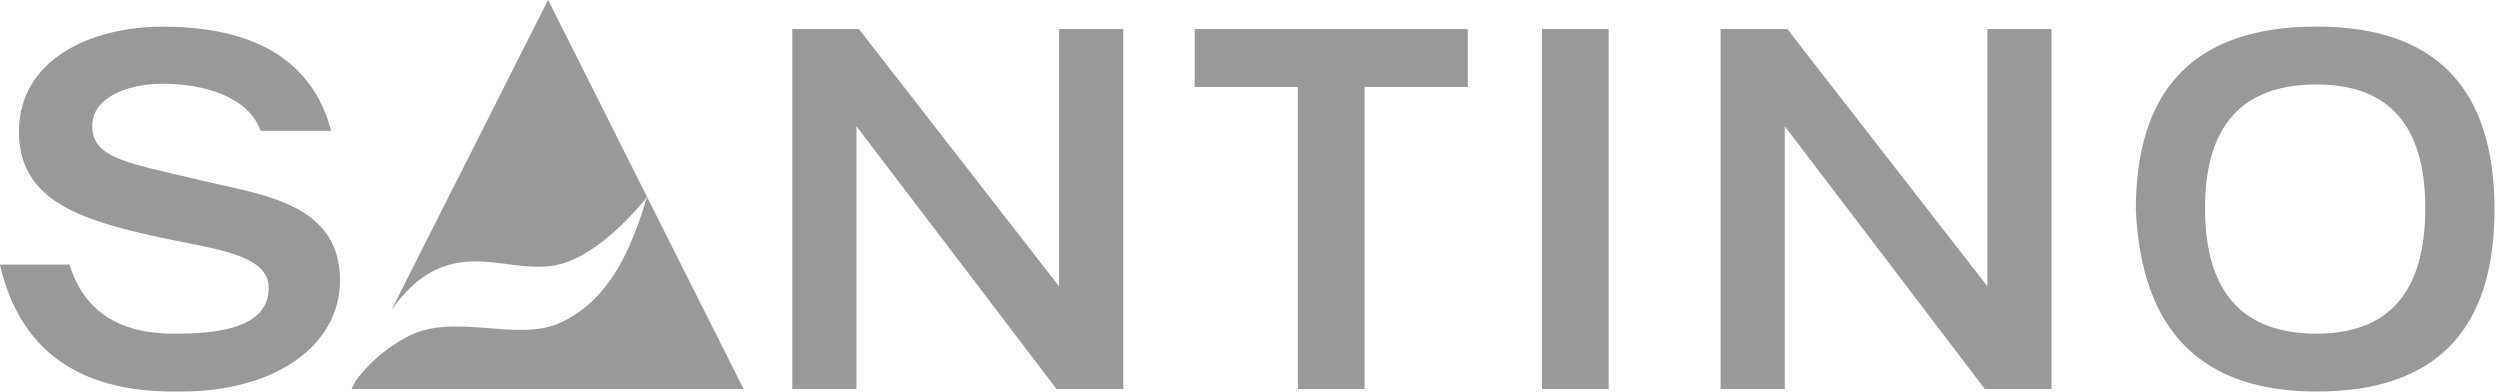<?xml version="1.0" encoding="UTF-8" standalone="no"?>
<!DOCTYPE svg PUBLIC "-//W3C//DTD SVG 1.1//EN" "http://www.w3.org/Graphics/SVG/1.1/DTD/svg11.dtd">
<svg width="100%" height="100%" viewBox="0 0 319 50" version="1.1" xmlns="http://www.w3.org/2000/svg" xmlns:xlink="http://www.w3.org/1999/xlink" xml:space="preserve" xmlns:serif="http://www.serif.com/" style="fill-rule:evenodd;clip-rule:evenodd;stroke-linejoin:round;stroke-miterlimit:2;">
    <g id="Laag-1" serif:id="Laag 1" transform="matrix(0.618,0,0,0.618,-17.423,-22.519)">
        <g transform="matrix(1,0,0,1,191.774,42.445)">
            <path d="M0,74.316L0,0L13.772,0L55.087,53.113L55.087,0L68.34,0L68.34,74.316L54.568,74.316L13.252,20.06L13.252,74.316L0,74.316Z" style="fill:rgb(153,153,153);fill-rule:nonzero;"/>
        </g>
        <g transform="matrix(1,0,0,1,331.25,116.76)">
            <path d="M0,-74.316L0,-62.363L-21.309,-62.363L-21.309,0L-35.079,0L-35.079,-62.363L-56.387,-62.363L-56.387,-74.316L0,-74.316Z" style="fill:rgb(153,153,153);fill-rule:nonzero;"/>
        </g>
        <g transform="matrix(-1,0,0,1,706.903,5.204)">
            <rect x="346.566" y="37.24" width="13.771" height="74.316" style="fill:rgb(153,153,153);"/>
        </g>
        <g transform="matrix(1,0,0,1,383.448,42.445)">
            <path d="M0,74.316L0,0L13.771,0L55.087,53.113L55.087,0L68.339,0L68.339,74.316L54.566,74.316L13.252,20.06L13.252,74.316L0,74.316Z" style="fill:rgb(153,153,153);fill-rule:nonzero;"/>
        </g>
        <g transform="matrix(1,0,0,1,506.495,53.877)">
            <path d="M0,51.45C14.968,51.45 22.451,42.805 22.451,25.516C22.451,8.507 14.968,0.001 0,0.001C-15.349,0.001 -23.022,8.507 -23.022,25.516C-23.022,42.805 -15.349,51.45 0,51.45M-37.313,25.828C-37.313,0.641 -24.876,-11.952 0,-11.952C24.495,-11.952 36.742,0.641 36.742,25.828C36.742,50.879 24.495,63.402 0,63.402C-23.768,63.402 -36.205,50.879 -37.313,25.828" style="fill:rgb(153,153,153);fill-rule:nonzero;"/>
        </g>
        <g transform="matrix(1,0,0,1,71.774,85.068)">
            <path d="M0,-10.91C-0.752,-11.084 -1.5,-11.257 -2.24,-11.434C-17.17,-14.989 -24.54,-15.903 -24.54,-22.606C-24.54,-29.005 -16.154,-31.34 -10.264,-31.34C-1.009,-31.34 7.76,-28.498 10.217,-21.628L24.781,-21.628C20.897,-36.395 8.609,-43.122 -9.959,-43.122C-25.092,-43.122 -39.673,-36.215 -39.673,-21.387C-39.673,-7.88 -27.834,-3.817 -15.646,-0.77C-14.732,-0.548 -13.83,-0.337 -12.945,-0.134C-0.456,2.733 11.895,3.48 11.895,10.782C11.895,17.819 4.456,20.205 -6.326,20.253C-6.618,20.255 -7.461,20.259 -7.762,20.259C-19.139,20.259 -26.288,15.498 -29.232,5.999L-43.597,5.999C-39.552,23.47 -27.611,32.212 -7.762,32.212C-7.411,32.212 -6.513,32.203 -6.174,32.198L-6.174,32.212C13.123,32.212 26.622,22.767 26.622,9.259C26.622,-6.17 11.332,-8.294 0,-10.91" style="fill:rgb(153,153,153);fill-rule:nonzero;"/>
        </g>
        <g transform="matrix(1,0,0,1,118.128,44.764)">
            <path d="M0,47.402C9.719,42.795 18.529,49.14 27.495,45.65C34.794,42.815 41.631,34.953 43.671,32.342L23.231,-8.346L-9.152,55.748C-6.698,52.231 -3.743,49.176 0,47.402" style="fill:rgb(153,153,153);fill-rule:nonzero;"/>
        </g>
        <g transform="matrix(1,0,0,1,161.803,116.76)">
            <path d="M0,-39.646C-2.882,-30.378 -7.125,-18.347 -18.304,-13.521C-27.133,-9.71 -40.214,-15.914 -49.641,-10.735C-54.074,-8.292 -57.364,-5.442 -60.172,-1.711L-61.037,0L19.917,0L0,-39.646Z" style="fill:rgb(153,153,153);fill-rule:nonzero;"/>
        </g>
    </g>
</svg>
